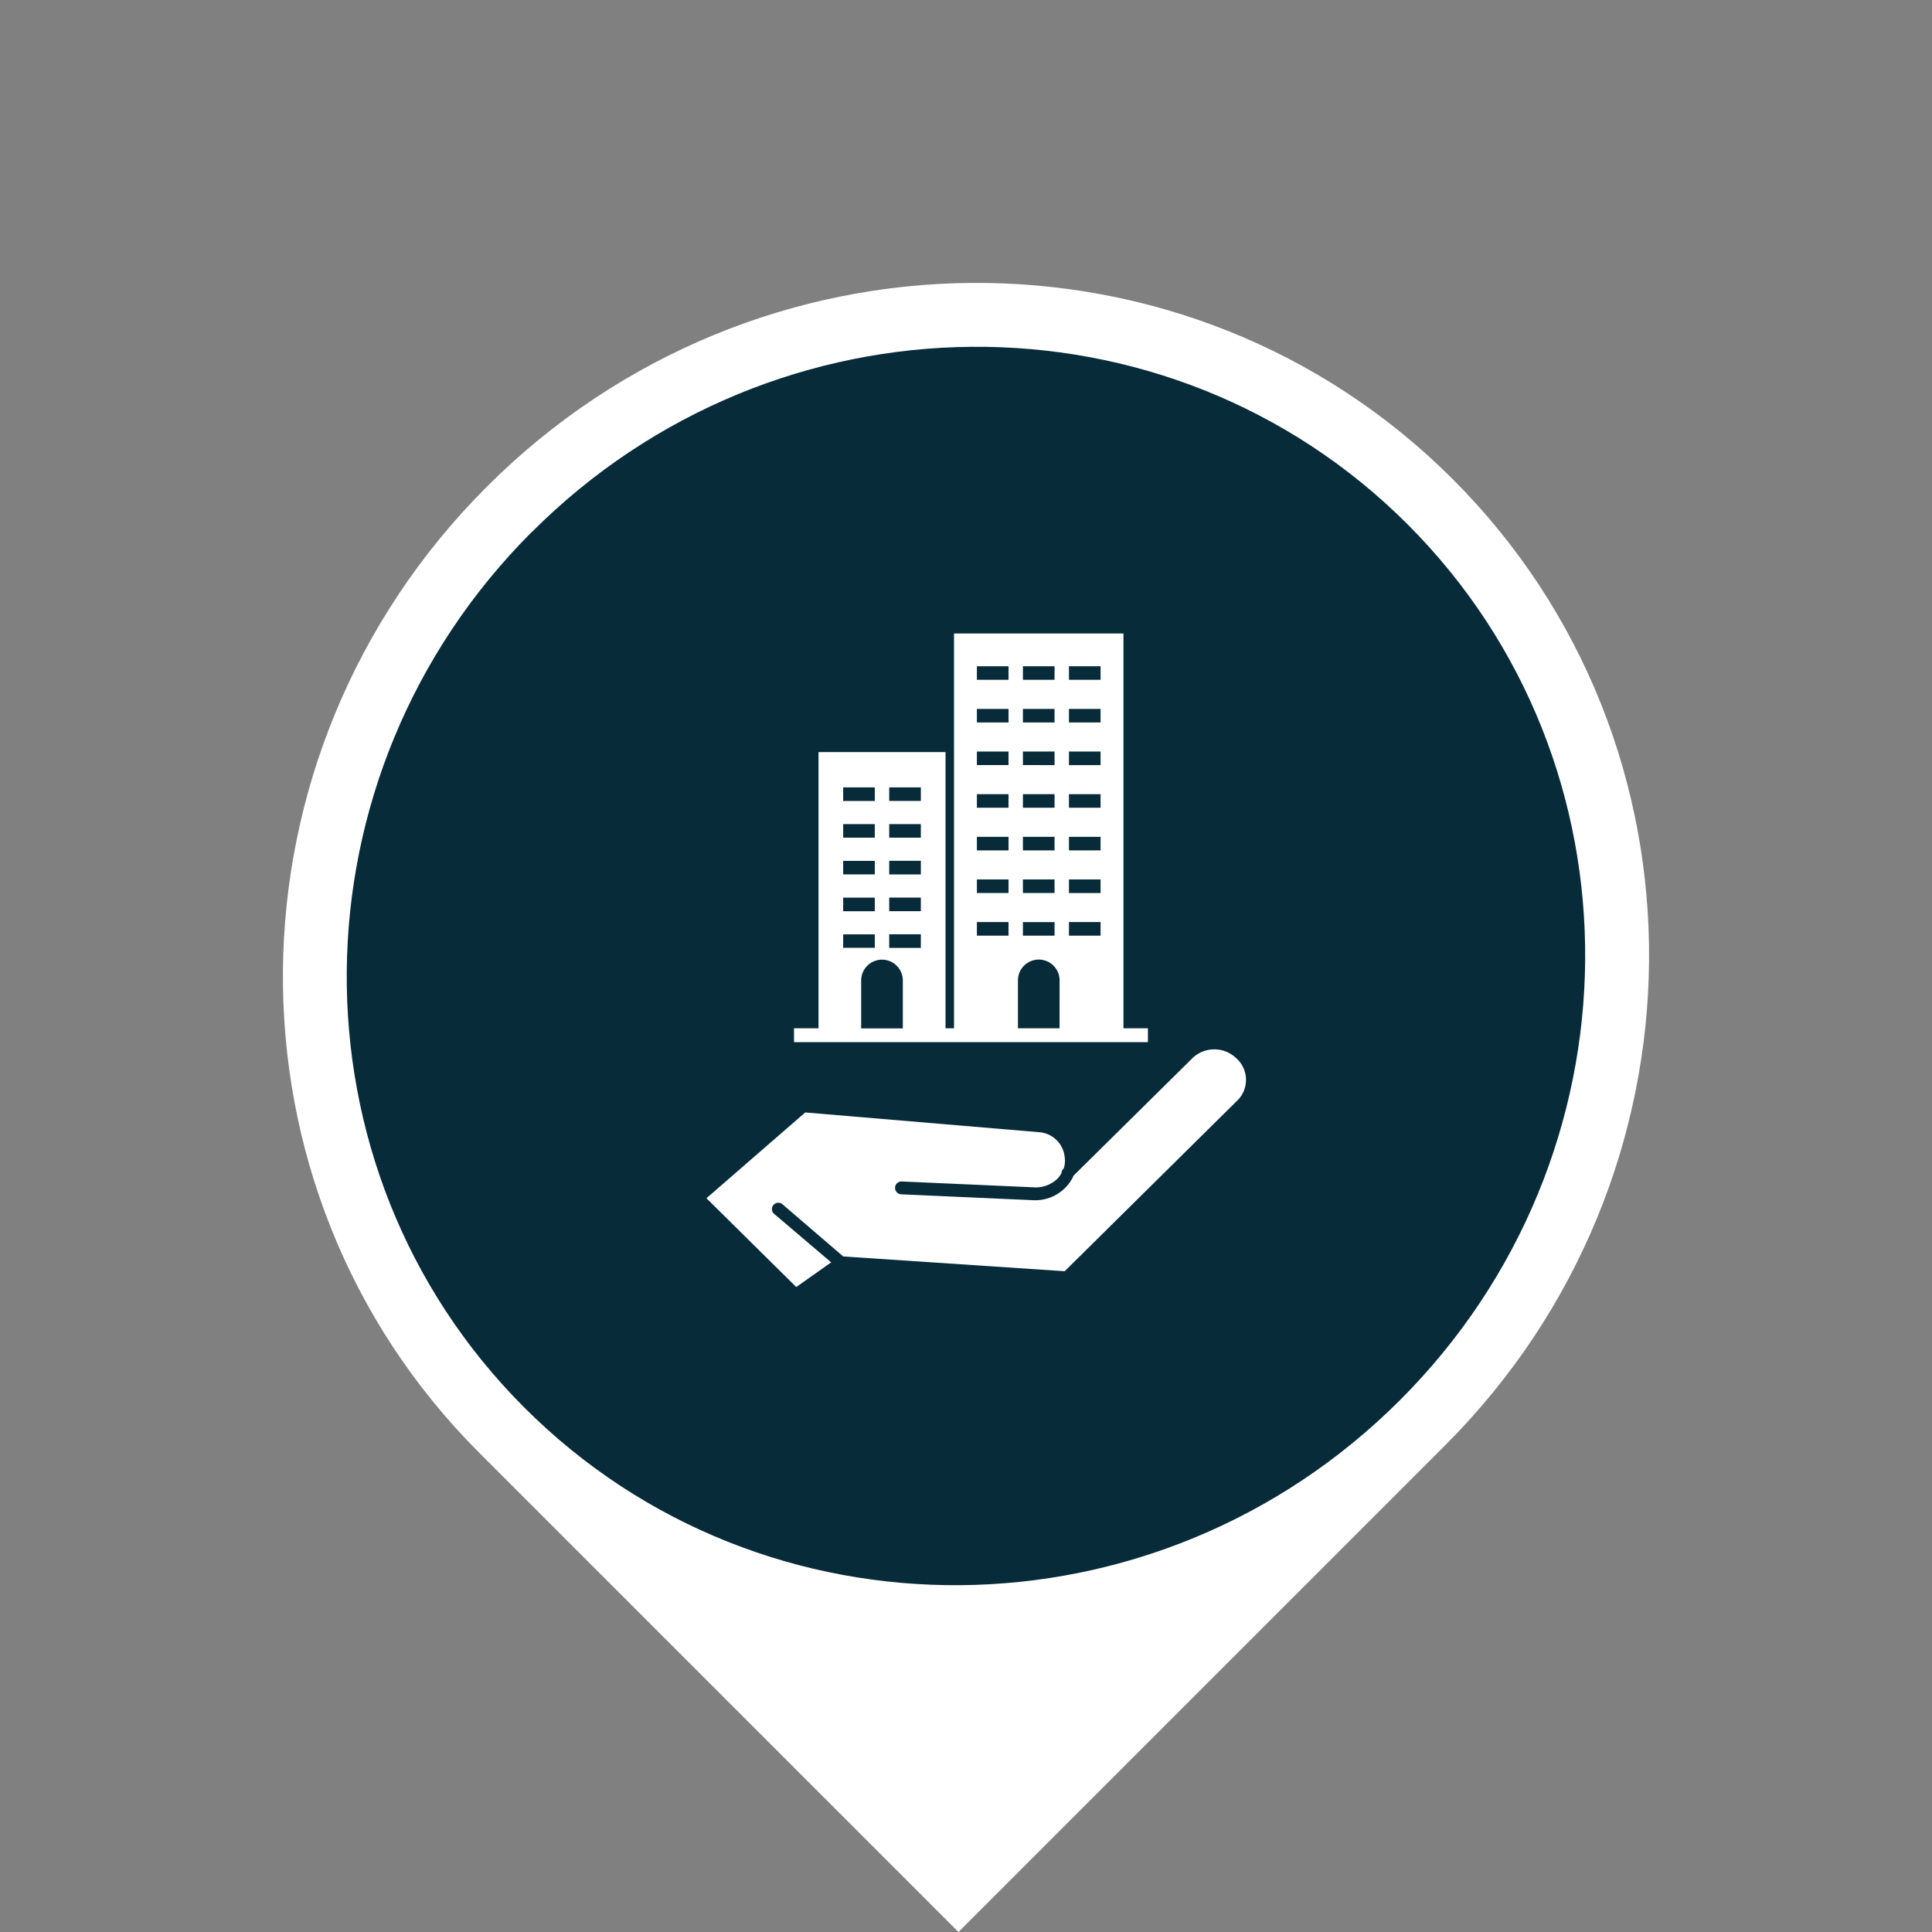 <?xml version="1.0" encoding="UTF-8"?>
<svg xmlns="http://www.w3.org/2000/svg" width="173.403" height="173.402" viewBox="0 0 173.403 173.402">
  <rect x="0" y="0" width="173.403" height="173.402" fill="#808080" stroke="none"/>
  <g id="Group_3273" data-name="Group 3273" transform="translate(-330.27 -10817.926)">
    <g id="Group_3272" data-name="Group 3272" transform="translate(-456 551.066)">
      <g id="Group_2983" data-name="Group 2983" transform="translate(959.673 10352.882) rotate(135)">
        <path id="Path_5509" data-name="Path 5509" d="M61.787,121.655h0C27.663,121.655,0,94.421,0,60.828H0C0,27.233,27.663,0,61.787,0h61.787V60.828c0,33.594-27.663,60.827-61.787,60.827" transform="translate(0 0)" fill="#fff"></path>
        <path id="Path_5510" data-name="Path 5510" d="M56.055,110.191h0C25.1,110.191,0,85.523,0,55.1S25.1,0,56.055,0,112.11,24.667,112.11,55.1s-25.1,55.1-56.055,55.1" transform="translate(5.732 5.731)" fill="#082b39"></path>
        <g id="Group_2981" data-name="Group 2981" transform="translate(57.158 98.401) rotate(-135)">
          <path id="Path_5597" data-name="Path 5597" d="M47.552.8a2.833,2.833,0,0,0-3.94,0L32.955,11.331a3.7,3.7,0,0,1-.717,1.062,3.8,3.8,0,0,1-2.866,1.151l-11.91-.531a.577.577,0,1,1,.09-1.151l12,.531a2.792,2.792,0,0,0,1.969-.8,1.824,1.824,0,0,0,.359-.531.46.46,0,0,1,.179-.354,2.154,2.154,0,0,0,.09-1.062A2.481,2.481,0,0,0,29.82,7.436L8.866,5.666,0,13.367l8.06,7.967,3.134-2.213-5.1-4.337a.557.557,0,0,1-.09-.8.572.572,0,0,1,.806-.088l5.462,4.692,19.88,1.328,15.4-15.227a2.609,2.609,0,0,0,0-3.894" transform="translate(0 37.321)" fill="#fff"></path>
          <path id="Path_5598" data-name="Path 5598" d="M29.569,35.433V0H14.362V35.433H13.6V10.645H2.2V35.433H0v1.242H31.765V35.433ZM4.413,13.813H7.252V15.03H4.413Zm0,3.295H7.252v1.217H4.413Zm0,3.3H7.252V21.62H4.413Zm0,3.3H7.252v1.217H4.413Zm0,3.295H7.252V28.21H4.413Zm5.354,8.44H6.029v-4.3a1.869,1.869,0,0,1,3.738,0Zm1.616-7.224H8.545V26.993h2.839Zm0-3.295H8.545V23.7h2.839Zm0-3.3H8.545V20.4h2.839Zm0-3.3H8.545V17.108h2.839Zm0-3.295H8.545V13.813h2.839ZM20.546,2.94h2.839V4.157H20.546Zm0,3.827h2.839V7.984H20.546Zm0,3.827h2.839v1.217H20.546Zm0,3.827h2.839v1.217H20.546Zm0,3.827h2.839v1.217H20.546Zm0,3.827h2.839v1.217H20.546Zm0,3.828h2.839V27.12H20.546ZM19.254,27.12H16.415V25.9h2.839Zm0-3.828H16.415V22.076h2.839Zm0-3.827H16.415V18.249h2.839Zm0-3.827H16.415V14.422h2.839Zm0-3.827H16.415V10.594h2.839Zm0-3.827H16.415V6.767h2.839Zm0-3.827H16.415V2.94h2.839Zm4.581,31.277H20.1v-4.3a1.869,1.869,0,0,1,3.738,0Zm3.681-8.313H24.677V25.9h2.839Zm0-3.828H24.677V22.076h2.839Zm0-3.827H24.677V18.249h2.839Zm0-3.827H24.677V14.422h2.839Zm0-3.827H24.677V10.594h2.839Zm0-3.827H24.677V6.767h2.839Zm0-3.827H24.677V2.94h2.839Z" transform="translate(7.858 0)" fill="#fff"></path>
        </g>
      </g>
    </g>
  </g>
</svg>
